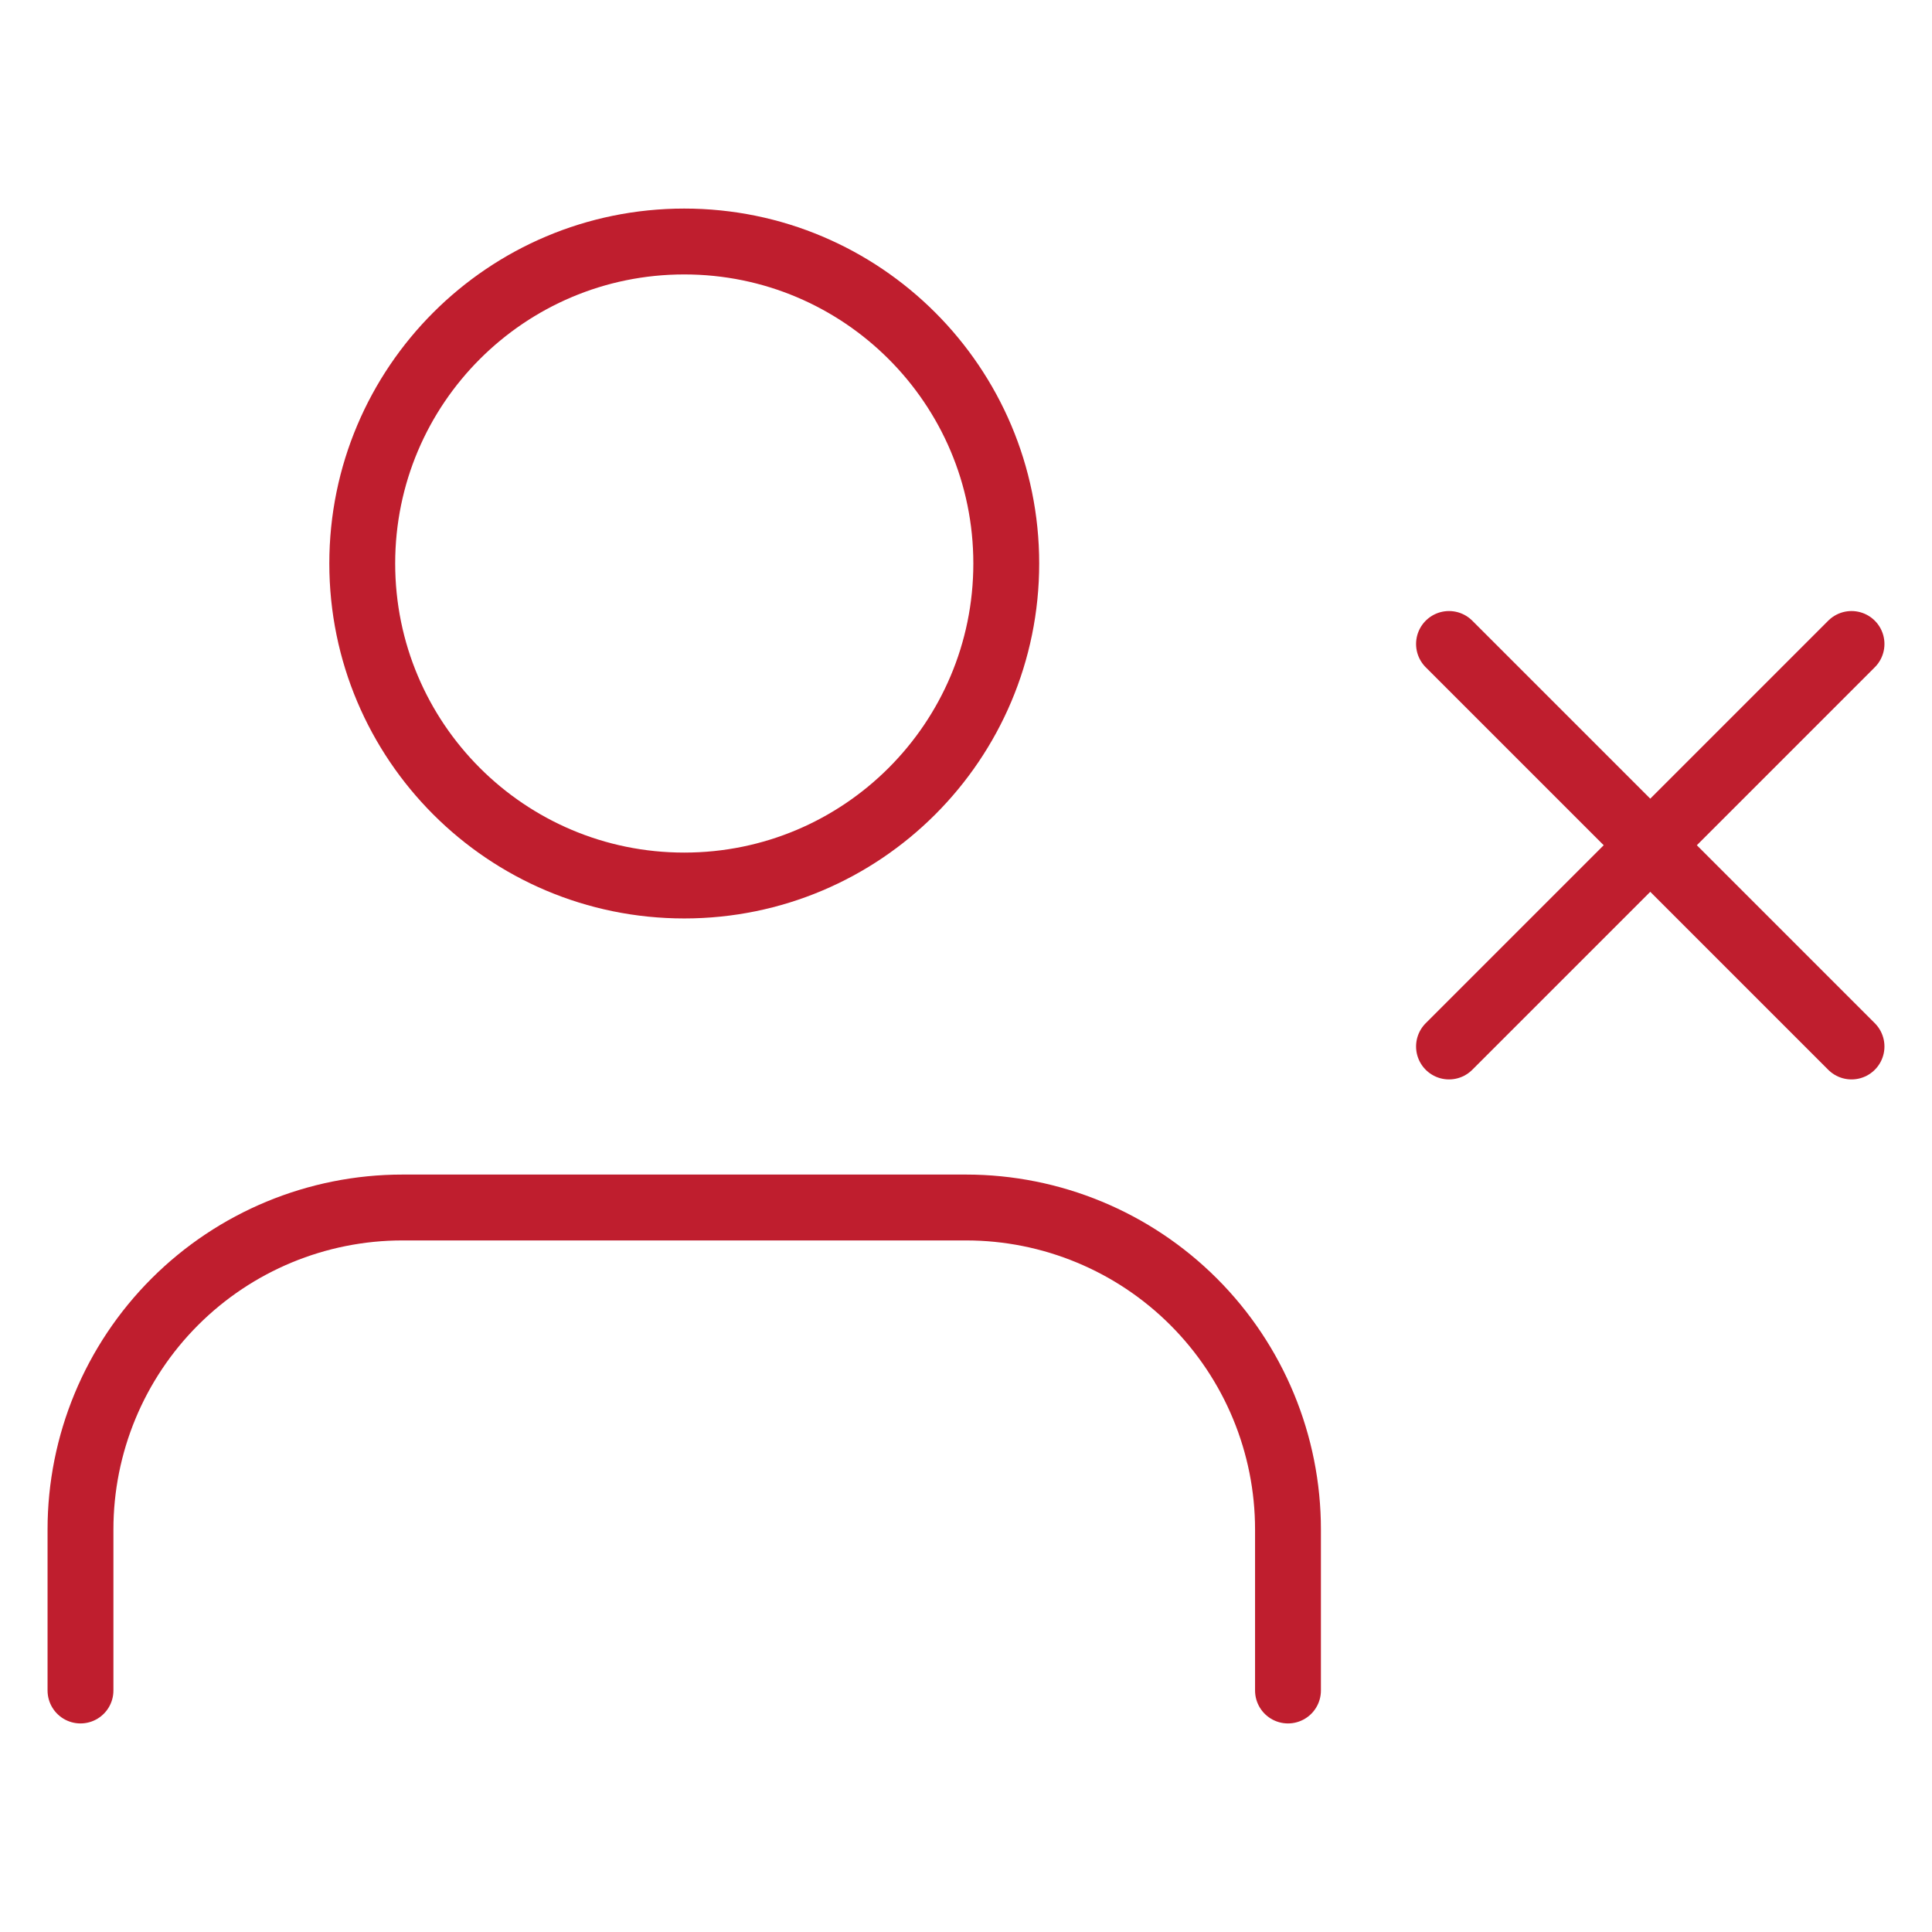 <svg width="44" height="44" viewBox="0 0 44 44" fill="none" xmlns="http://www.w3.org/2000/svg">
<path d="M29.333 38.5V34.833C29.333 32.888 28.56 31.023 27.185 29.648C25.81 28.273 23.945 27.5 22 27.5H9.166C7.221 27.5 5.356 28.273 3.981 29.648C2.606 31.023 1.833 32.888 1.833 34.833V38.5" stroke="#BF1E2E" stroke-width="1.5" stroke-linecap="round" stroke-linejoin="round"/>
<path d="M15.583 20.167C19.633 20.167 22.917 16.883 22.917 12.833C22.917 8.783 19.633 5.5 15.583 5.5C11.533 5.5 8.25 8.783 8.25 12.833C8.25 16.883 11.533 20.167 15.583 20.167Z" stroke="#BF1E2E" stroke-width="1.5" stroke-linecap="round" stroke-linejoin="round"/>
<path d="M33 14.666L42.167 23.833" stroke="#BF1E2E" stroke-width="1.5" stroke-linecap="round" stroke-linejoin="round"/>
<path d="M42.167 14.666L33 23.833" stroke="#BF1E2E" stroke-width="1.5" stroke-linecap="round" stroke-linejoin="round"/>
</svg>
